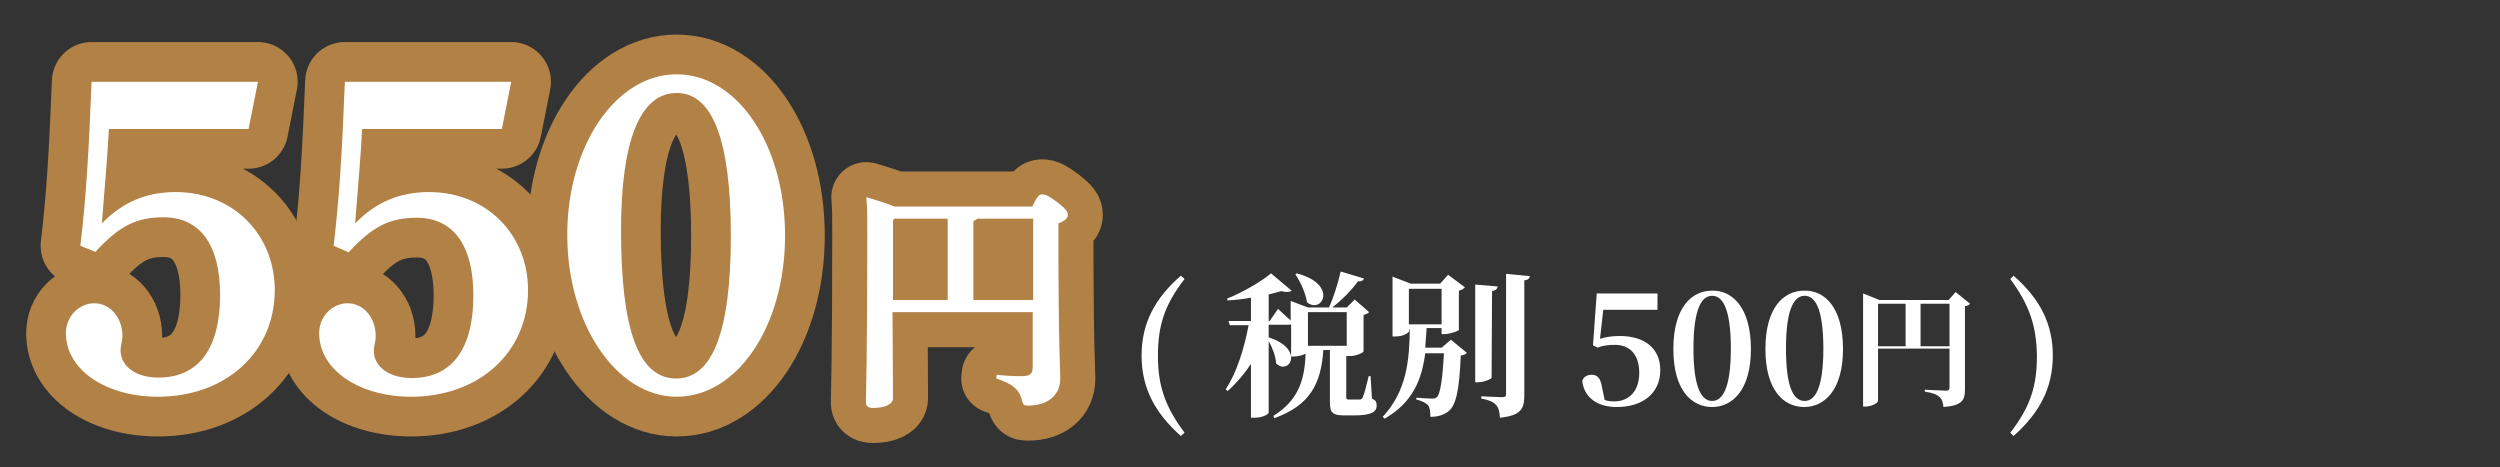 <?xml version="1.0" encoding="utf-8"?>
<!-- Generator: Adobe Illustrator 25.4.1, SVG Export Plug-In . SVG Version: 6.00 Build 0)  -->
<svg version="1.1" id="レイヤー_1" xmlns="http://www.w3.org/2000/svg" xmlns:xlink="http://www.w3.org/1999/xlink" x="0px"
	 y="0px" viewBox="0 0 535 100" style="enable-background:new 0 0 535 100;" xml:space="preserve">
<rect x="0" y="0" width="535" height="100" fill="#333333" stroke="none"/>
<style type="text/css">
	.st0{fill:none;}
	.st1{display:none;}
	
		.st2{display:inline;opacity:0.1;fill:url(#SVGID_00000183248130192341548800000008520560372088340630_);enable-background:new    ;}
	.st3{enable-background:new    ;}
	.st4{fill:#FFFFFF;}
	.st5{fill:none;stroke:#B28146;stroke-width:15;stroke-linecap:round;stroke-linejoin:round;}
	.st6{fill:none;stroke:#B28146;stroke-width:17;stroke-linecap:round;stroke-linejoin:round;}
</style>
<pattern  y="100" width="535" height="100" patternUnits="userSpaceOnUse" id="SVGID_1_" viewBox="0 -100 535 100" style="overflow:visible;">
	<g>
		<rect y="-100" class="st0" width="535" height="100"/>
	</g>
</pattern>
<g id="背景1" class="st1">
	
		<pattern  id="SVGID_00000145037228594050400060000000714794691037117621_" xlink:href="#SVGID_1_" patternTransform="matrix(3.94 0 0 3.94 46799.172 65561.203)">
	</pattern>
	
		<circle style="display:inline;opacity:0.1;fill:url(#SVGID_00000145037228594050400060000000714794691037117621_);enable-background:new    ;" cx="793" cy="127.7" r="436.7"/>
</g>
<g class="st3">
	<path class="st4" d="M253.5,92.6l-0.8,0.7c-5.5-4.9-8.4-10.2-8.4-17.2c0-7,2.9-12.3,8.4-17.1l0.8,0.7c-4.5,5.8-5.7,10.3-5.7,16.5
		C247.8,82.3,249.2,86.9,253.5,92.6z"/>
</g>
<g class="st3">
	<path class="st4" d="M293.6,85.3c0.9,0.4,1,0.8,1,1.5c0,1.4-1.2,2.1-4.9,2.1h-2c-2.7,0-3.1-0.7-3.1-3v-11h-1.4
		c-0.5,7.2-2.8,11.8-10.5,14.6l-0.2-0.5c5.3-3.3,6.7-7.6,6.9-13.3c-0.6,0.3-1.6,0.6-2.6,0.6h-0.5v-6.9c-0.1,0-0.3,0.1-0.4,0.1h-4.4
		v2.7c7.8,2.5,4.4,8.2,1.6,5.6c-0.1-1.6-0.8-3.4-1.6-4.8v15.3c0,0.3-1.2,1.1-3.1,1.1h-0.7V77.9c-1.4,2.1-3.1,4.1-5,5.8l-0.4-0.4
		c2.4-3.6,4-8.9,4.9-13.7h-4l-0.3-0.9h4.8v-5c-1.6,0.3-3.3,0.5-5,0.6l-0.1-0.4c3.3-1.3,7.4-3.7,9.4-5.4l4.4,3.7
		c-0.4,0.3-1.1,0.4-2.2,0.1c-0.8,0.2-1.7,0.5-2.7,0.7v5.7h0.2l1.8-2.6c0,0,1.5,1.4,2.7,2.5v-4.2l3.7,1.4h4.5c1-2.2,2-5.4,2.5-7.7
		l5,1.5c-0.2,0.4-0.5,0.7-1.3,0.6c-1.2,1.7-3.3,3.9-5.5,5.6h3.1l1.7-1.7l3.1,2.7c-0.2,0.2-0.7,0.5-1.2,0.6v7.8c0,0.2-1.4,1-3,1h-0.7
		v-1.1l0,0v0.2V85c0,0.4,0.1,0.5,0.6,0.5h1.2h1.1c0.3,0,0.4-0.1,0.6-0.4c0.3-0.6,0.8-2.5,1.3-4.6h0.4L293.6,85.3z M277.5,58.5
		c8.9,2.3,5.5,8.8,2.2,6.2c-0.3-2-1.4-4.4-2.5-6L277.5,58.5z M279.9,66.8V74h8.3v-7.2H279.9z"/>
	<path class="st4" d="M310.5,72.7l3.4,2.8c-0.2,0.3-0.7,0.5-1.3,0.6c-0.3,7.4-1,10.6-2.6,11.9c-1,0.8-2.3,1.2-3.9,1.2
		c0-1.1-0.1-2-0.5-2.5c-0.5-0.5-1.3-0.9-2.5-1.2v-0.4c1,0.1,2.7,0.2,3.4,0.2c0.5,0,0.7-0.1,1-0.3c0.7-0.7,1.2-3.7,1.5-9.4h-4
		c-0.7,5.5-2.6,10.5-8.7,14l-0.4-0.4c5.2-5.6,5.7-12.2,5.8-18.8h-0.1v0.4c0,0.3-1.1,1.2-2.9,1.2H298V59.2l3.9,1.5h6.3l1.7-1.9
		l3.6,2.7c-0.2,0.2-0.7,0.6-1.3,0.7v8.4c0,0.2-1.9,0.9-3.1,0.9h-0.6v-1.3h-3.2c-0.1,1.4-0.2,2.9-0.3,4.2h3.5L310.5,72.7z
		 M301.5,69.4h7v-7.6h-7V69.4z M319.2,80.8c0,0.3-1.6,1-2.9,1h-0.6V60.9l4.8,0.4c-0.1,0.5-0.3,0.8-1.2,1L319.2,80.8L319.2,80.8z
		 M327.4,59.1c-0.1,0.5-0.4,0.8-1.2,0.9v24.6c0,2.8-0.6,4.3-5.2,4.8c-0.1-1.3-0.3-2.2-0.9-2.8c-0.6-0.6-1.4-1-3.1-1.3v-0.5
		c0,0,3.7,0.2,4.5,0.2c0.6,0,0.8-0.2,0.8-0.6V58.6L327.4,59.1z"/>
	<path class="st4" d="M342.4,72.5c1.3-0.4,2.7-0.6,4.2-0.6c5.3,0,8.7,2.6,8.7,7.3c0,5-3.8,7.9-9.3,7.9c-4.3,0-7-2.1-7.4-5.6
		c0.3-0.9,1.1-1.3,2-1.3c1.2,0,1.9,0.7,2.2,2.5l0.6,2.9c0.6,0.2,1.2,0.3,2,0.3c3.3,0,5.4-2.3,5.4-6.1c0-3.9-2-6-5.2-6
		c-1.3,0-2.5,0.1-3.7,0.6l-1-0.5l0.8-11.1h13v3.5h-11.6L342.4,72.5z"/>
	<path class="st4" d="M374.7,74.7c0,8.8-4,12.4-8.3,12.4c-4.4,0-8.3-3.6-8.3-12.4c0-8.9,3.9-12.5,8.3-12.5
		C370.7,62.1,374.7,65.8,374.7,74.7z M366.4,85.8c2.1,0,4-2.4,4-11.2c0-8.9-1.9-11.3-4-11.3s-4,2.4-4,11.3
		C362.4,83.4,364.3,85.8,366.4,85.8z"/>
</g>
<g class="st3">
	<path class="st4" d="M394.4,74.7c0,8.8-4,12.4-8.3,12.4c-4.4,0-8.3-3.6-8.3-12.4c0-8.9,3.9-12.5,8.3-12.5
		C390.5,62.1,394.4,65.8,394.4,74.7z M386.2,85.8c2.1,0,4-2.4,4-11.2c0-8.9-1.9-11.3-4-11.3s-4,2.4-4,11.3
		C382.2,83.4,384,85.8,386.2,85.8z"/>
</g>
<g class="st3">
	<path class="st4" d="M421.6,65c-0.2,0.2-0.5,0.5-1.1,0.5v17.9c0,2.2-0.6,3.4-4.6,3.7c-0.1-1-0.3-1.7-0.9-2.2s-1.3-0.8-3.1-1.1v-0.4
		c0,0,3.8,0.2,4.6,0.2c0.5,0,0.7-0.2,0.7-0.7v-8.3h-15.3v11.2c0,0.4-1.3,1.2-2.7,1.2h-0.5V62.8l3.5,1.4H417l1.5-1.7L421.6,65z
		 M401.9,74.1h5.9V65h-5.9V74.1z M417.2,74.1V65H411v9.1H417.2z"/>
</g>
<g class="st3">
	<path class="st4" d="M430.2,59.7l0.7-0.7c5.6,4.9,8.4,10.2,8.4,17.1c0,7-2.9,12.3-8.4,17.2l-0.7-0.7c4.5-5.8,5.7-10.3,5.7-16.5
		C435.8,69.9,434.4,65.4,430.2,59.7z"/>
</g>
<g class="st3">
	<path class="st5" d="M191.1,85.2c0,1.3-1.7,2.1-4.3,2.1c-1,0-1.5-0.4-1.5-1.2c0-1.9,0.3-8.6,0.3-36.2c0-3.3,0-5.5-0.2-7.7
		c3.4,1,5.1,1.6,6,2h29.5c1.1-2.3,1.5-2.6,2.1-2.6c0.8,0,1.4,0.3,3.3,1.7c1.9,1.5,2.2,2,2.2,2.7s-0.5,1.2-2,1.8v2.3
		c0,24.4,0.4,29,0.4,30.9c0,3.6-2.7,5.8-6.9,5.8c-0.9,0-1-0.1-1.3-1.1c-0.6-2.5-2.2-3.6-5.5-4.7l0.1-0.8c1.7,0.2,3.4,0.3,5.3,0.3
		c1.6,0,2.4-0.3,2.4-2V66.8h-30L191.1,85.2L191.1,85.2z M202.8,64.2V46.8h-11.4l-0.3,0.3v17.1H202.8z M221.1,46.8h-12
		c-0.2,0.3-0.5,0.4-0.8,0.5v16.9h12.8V46.8z"/>
</g>
<g class="st3">
	<path class="st4" d="M191.1,85.2c0,1.3-1.7,2.1-4.3,2.1c-1,0-1.5-0.4-1.5-1.2c0-1.9,0.3-8.6,0.3-36.2c0-3.3,0-5.5-0.2-7.7
		c3.4,1,5.1,1.6,6,2h29.5c1.1-2.3,1.5-2.6,2.1-2.6c0.8,0,1.4,0.3,3.3,1.7c1.9,1.5,2.2,2,2.2,2.7s-0.5,1.2-2,1.8v2.3
		c0,24.4,0.4,29,0.4,30.9c0,3.6-2.7,5.8-6.9,5.8c-0.9,0-1-0.1-1.3-1.1c-0.6-2.5-2.2-3.6-5.5-4.7l0.1-0.8c1.7,0.2,3.4,0.3,5.3,0.3
		c1.6,0,2.4-0.3,2.4-2V66.8h-30L191.1,85.2L191.1,85.2z M202.8,64.2V46.8h-11.4l-0.3,0.3v17.1H202.8z M221.1,46.8h-12
		c-0.2,0.3-0.5,0.4-0.8,0.5v16.9h12.8V46.8z"/>
</g>
<g class="st3">
	<path class="st4" d="M17.2,52.6c1.2-10.2,1.8-19.7,2.4-35.1h35.6l-2,10.1H23.3c-0.3,5.8-0.7,10-1.5,20.2c4.5-4.6,9.6-6.7,15.8-6.7
		c12.2,0,21.2,9,21.2,21c0,13.2-10.4,22.8-25,22.8c-11.2,0-19.7-5.8-19.7-13.6c0-3.6,2.8-6.4,6.1-6.4s6,3,6,7c0,0.7-0.1,1.2-0.3,2.1
		c-0.1,0.5-0.1,0.7-0.1,0.9c0,3.6,3.4,5.9,8.1,5.9c8.6,0,13.2-6.2,13.2-17.7c0-10.7-4.3-16.6-12.1-16.6c-5.9,0-9.5,1.9-14.6,7.4
		L17.2,52.6z"/>
	<path class="st4" d="M71.4,52.6c1.2-10.2,1.8-19.7,2.4-35.1h35.6l-2,10.1H77.5c-0.3,5.8-0.7,10-1.5,20.2c4.5-4.6,9.6-6.7,15.8-6.7
		c12.2,0,21.2,9,21.2,21c0,13.2-10.4,22.8-25,22.8c-11.2,0-19.7-5.8-19.7-13.6c0-3.6,2.8-6.4,6.1-6.4s6,3,6,7c0,0.7-0.1,1.2-0.3,2.1
		C80,74.6,80,74.8,80,75c0,3.6,3.4,5.9,8.1,5.9c8.6,0,13.2-6.2,13.2-17.7c0-10.7-4.3-16.6-12.1-16.6c-5.9,0-9.5,1.9-14.6,7.4
		L71.4,52.6z"/>
	<path class="st4" d="M144.8,15.9c13,0,23.2,15.1,23.2,34.5s-10.2,34.5-23.2,34.5c-12.9,0-23.4-15.6-23.4-34.5
		C121.3,31.4,131.7,15.9,144.8,15.9z M144.7,81c7.8,0,11.7-10.1,11.7-30.5c0-20.5-3.9-30.6-11.6-30.6c-7.8,0-11.9,10.2-11.9,29.4
		C132.9,70.7,136.7,81,144.7,81z"/>
</g>
<g class="st3">
	<path class="st6" d="M17.2,52.6c1.2-10.2,1.8-19.7,2.4-35.1h35.6l-2,10.1H23.3c-0.3,5.8-0.7,10-1.5,20.2c4.5-4.6,9.6-6.7,15.8-6.7
		c12.2,0,21.2,9,21.2,21c0,13.2-10.4,22.8-25,22.8c-11.2,0-19.7-5.8-19.7-13.6c0-3.6,2.8-6.4,6.1-6.4s6,3,6,7c0,0.7-0.1,1.2-0.3,2.1
		c-0.1,0.5-0.1,0.7-0.1,0.9c0,3.6,3.4,5.9,8.1,5.9c8.6,0,13.2-6.2,13.2-17.7c0-10.7-4.3-16.6-12.1-16.6c-5.9,0-9.5,1.9-14.6,7.4
		L17.2,52.6z"/>
	<path class="st6" d="M71.4,52.6c1.2-10.2,1.8-19.7,2.4-35.1h35.6l-2,10.1H77.5c-0.3,5.8-0.7,10-1.5,20.2c4.5-4.6,9.6-6.7,15.8-6.7
		c12.2,0,21.2,9,21.2,21c0,13.2-10.4,22.8-25,22.8c-11.2,0-19.7-5.8-19.7-13.6c0-3.6,2.8-6.4,6.1-6.4s6,3,6,7c0,0.7-0.1,1.2-0.3,2.1
		C80,74.6,80,74.8,80,75c0,3.6,3.4,5.9,8.1,5.9c8.6,0,13.2-6.2,13.2-17.7c0-10.7-4.3-16.6-12.1-16.6c-5.9,0-9.5,1.9-14.6,7.4
		L71.4,52.6z"/>
	<path class="st6" d="M144.8,15.9c13,0,23.2,15.1,23.2,34.5s-10.2,34.5-23.2,34.5c-12.9,0-23.4-15.6-23.4-34.5
		C121.3,31.4,131.7,15.9,144.8,15.9z M144.7,81c7.8,0,11.7-10.1,11.7-30.5c0-20.5-3.9-30.6-11.6-30.6c-7.8,0-11.9,10.2-11.9,29.4
		C132.9,70.7,136.7,81,144.7,81z"/>
</g>
<g class="st3">
	<path class="st4" d="M17.2,52.6c1.2-10.2,1.8-19.7,2.4-35.1h35.6l-2,10.1H23.3c-0.3,5.8-0.7,10-1.5,20.2c4.5-4.6,9.6-6.7,15.8-6.7
		c12.2,0,21.2,9,21.2,21c0,13.2-10.4,22.8-25,22.8c-11.2,0-19.7-5.8-19.7-13.6c0-3.6,2.8-6.4,6.1-6.4s6,3,6,7c0,0.7-0.1,1.2-0.3,2.1
		c-0.1,0.5-0.1,0.7-0.1,0.9c0,3.6,3.4,5.9,8.1,5.9c8.6,0,13.2-6.2,13.2-17.7c0-10.7-4.3-16.6-12.1-16.6c-5.9,0-9.5,1.9-14.6,7.4
		L17.2,52.6z"/>
	<path class="st4" d="M71.4,52.6c1.2-10.2,1.8-19.7,2.4-35.1h35.6l-2,10.1H77.5c-0.3,5.8-0.7,10-1.5,20.2c4.5-4.6,9.6-6.7,15.8-6.7
		c12.2,0,21.2,9,21.2,21c0,13.2-10.4,22.8-25,22.8c-11.2,0-19.7-5.8-19.7-13.6c0-3.6,2.8-6.4,6.1-6.4s6,3,6,7c0,0.7-0.1,1.2-0.3,2.1
		C80,74.6,80,74.8,80,75c0,3.6,3.4,5.9,8.1,5.9c8.6,0,13.2-6.2,13.2-17.7c0-10.7-4.3-16.6-12.1-16.6c-5.9,0-9.5,1.9-14.6,7.4
		L71.4,52.6z"/>
	<path class="st4" d="M144.8,15.9c13,0,23.2,15.1,23.2,34.5s-10.2,34.5-23.2,34.5c-12.9,0-23.4-15.6-23.4-34.5
		C121.3,31.4,131.7,15.9,144.8,15.9z M144.7,81c7.8,0,11.7-10.1,11.7-30.5c0-20.5-3.9-30.6-11.6-30.6c-7.8,0-11.9,10.2-11.9,29.4
		C132.9,70.7,136.7,81,144.7,81z"/>
</g>
</svg>
